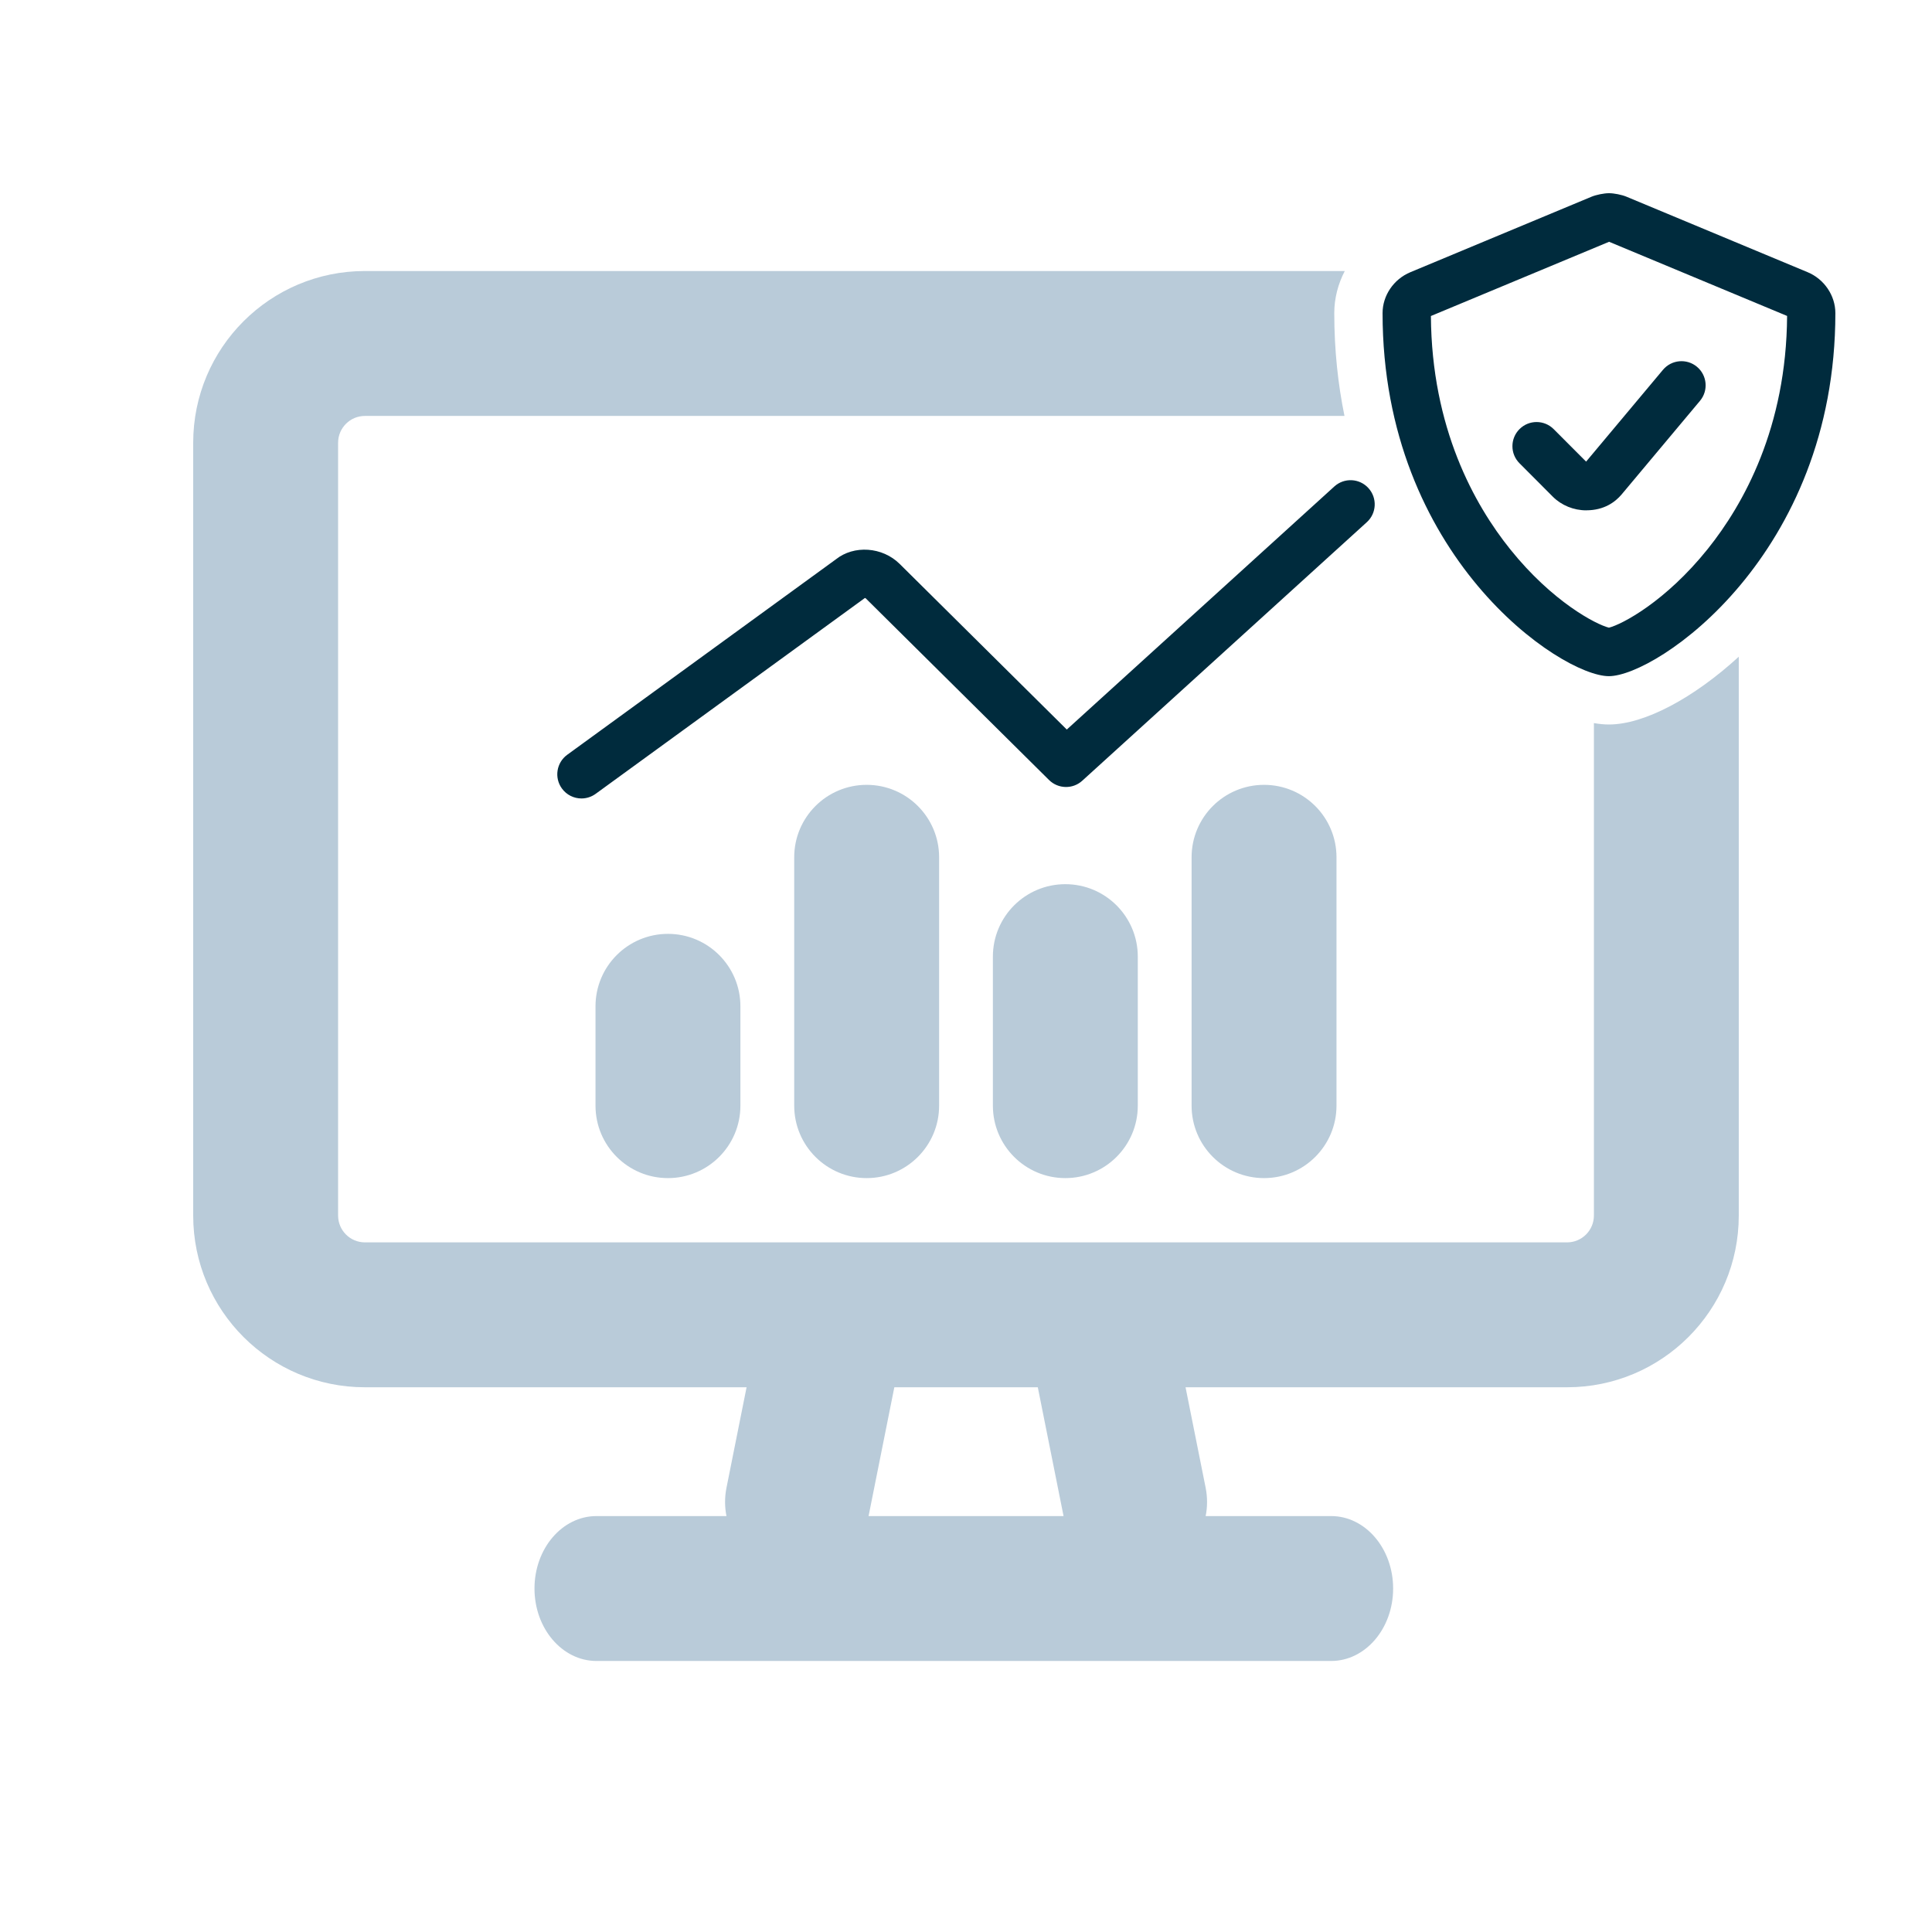<?xml version="1.0" encoding="UTF-8"?><svg id="bw" xmlns="http://www.w3.org/2000/svg" width="600" height="600" viewBox="0 0 600 600"><path d="M247.71,488.93c-1.46,0-2.95-.14-4.44-.44-12.19-2.44-20.09-14.29-17.65-26.47l8-40c2.44-12.19,14.29-20.08,26.47-17.65,12.19,2.44,20.09,14.29,17.65,26.47l-8,40c-2.14,10.7-11.53,18.09-22.04,18.09Z" style="fill:#b9cbd9; stroke-width:0px;"/><path d="M352.34,488.93c-10.51,0-19.9-7.4-22.04-18.09l-8-40c-2.44-12.19,5.47-24.04,17.65-26.47,12.18-2.44,24.04,5.47,26.47,17.65l8,40c2.44,12.19-5.47,24.04-17.65,26.47-1.49.3-2.97.44-4.44.44Z" style="fill:#b9cbd9; stroke-width:0px;"/><path d="M413.4,515.83h-228.16c-10.63,0-19.25-10.07-19.25-22.5s8.62-22.5,19.25-22.5h228.16c10.63,0,19.25,10.07,19.25,22.5s-8.62,22.5-19.25,22.5Z" style="fill:#b9cbd9; stroke-width:0px;"/><path d="M499.7,75.08l55.3,23.04c-.22,34.63-13.49,58.44-24.64,72.36-13.09,16.34-26.63,23.44-30.69,24.45-4.07-1.01-17.6-8.08-30.64-24.32-11.15-13.88-24.42-37.69-24.65-72.47l55.33-23.05M499.7,60c-1.56,0-3.97.49-5.41,1.08l-56.25,23.44c-5.25,2.17-8.67,7.29-8.67,12.71,0,75.61,55.43,112.76,70.28,112.76s70.34-37.56,70.34-112.76c0-5.42-3.43-10.55-8.64-12.71l-56.25-23.44c-1.43-.6-3.86-1.08-5.4-1.08h0Z" style="fill:#002b3d; stroke-width:0px;"/><path d="M495,224.56v152.94c0,4.6-3.74,8.33-8.33,8.33H113.33c-4.6,0-8.33-3.74-8.33-8.33v-240c0-4.6,3.74-8.33,8.33-8.33h304.21c-1.99-9.72-3.17-20.36-3.17-31.93,0-4.6,1.18-9.07,3.26-13.07H113.33c-29.46,0-53.33,23.87-53.33,53.33v240c0,29.46,23.87,53.33,53.33,53.33h373.33c29.46,0,53.33-23.87,53.33-53.33v-173.55c-14.01,12.83-29.33,21.05-40.34,21.05-1.48,0-3.04-.16-4.66-.44Z" style="fill:#b9cbd9; stroke-width:0px;"/><path d="M492.65,158.49c-3.9.01-7.71-1.53-10.43-4.26l-10.33-10.36c-2.93-2.93-2.92-7.68.01-10.61,2.93-2.93,7.68-2.92,10.61.01l10.07,10.09,23.87-28.51c2.66-3.17,7.39-3.59,10.56-.94,3.18,2.66,3.6,7.39.94,10.57l-24.38,29.12c-1.92,2.25-5.33,4.88-10.91,4.88Z" style="fill:#002b3d; stroke-width:0px;"/><path d="M180.58,247.97c-2.32,0-4.6-1.07-6.07-3.09-2.44-3.35-1.7-8.04,1.65-10.48l83.4-60.67c5.64-4.52,14.47-3.92,19.84,1.4l51.9,51.44,83.09-75.49c3.07-2.79,7.81-2.56,10.59.51,2.79,3.07,2.56,7.81-.51,10.59l-88.36,80.28c-2.95,2.69-7.49,2.58-10.32-.22l-56.96-56.45s-.14-.06-.23-.08c-.01,0-.03.02-.04.03l-83.57,60.79c-1.33.97-2.88,1.44-4.41,1.44ZM268.97,185.4s0,0,0,0c0,0,0,0,0,0Z" style="fill:#002b3d; stroke-width:0px;"/><path d="M207.44,365.87c-12.43,0-22.5-10.07-22.5-22.5v-30.85c0-12.43,10.07-22.5,22.5-22.5s22.5,10.07,22.5,22.5v30.85c0,12.43-10.07,22.5-22.5,22.5Z" style="fill:#b9cbd9; stroke-width:0px;"/><path d="M269.15,365.87c-12.43,0-22.5-10.07-22.5-22.5v-77.13c0-12.43,10.07-22.5,22.5-22.5s22.5,10.07,22.5,22.5v77.13c0,12.43-10.07,22.5-22.5,22.5Z" style="fill:#b9cbd9; stroke-width:0px;"/><path d="M330.85,365.87c-12.43,0-22.5-10.07-22.5-22.5v-46.28c0-12.43,10.07-22.5,22.5-22.5s22.5,10.07,22.5,22.5v46.28c0,12.43-10.07,22.5-22.5,22.5Z" style="fill:#b9cbd9; stroke-width:0px;"/><path d="M392.56,365.87c-12.43,0-22.5-10.07-22.5-22.5v-77.13c0-12.43,10.07-22.5,22.5-22.5s22.5,10.07,22.5,22.5v77.13c0,12.43-10.07,22.5-22.5,22.5Z" style="fill:#b9cbd9; stroke-width:0px;"/></svg>